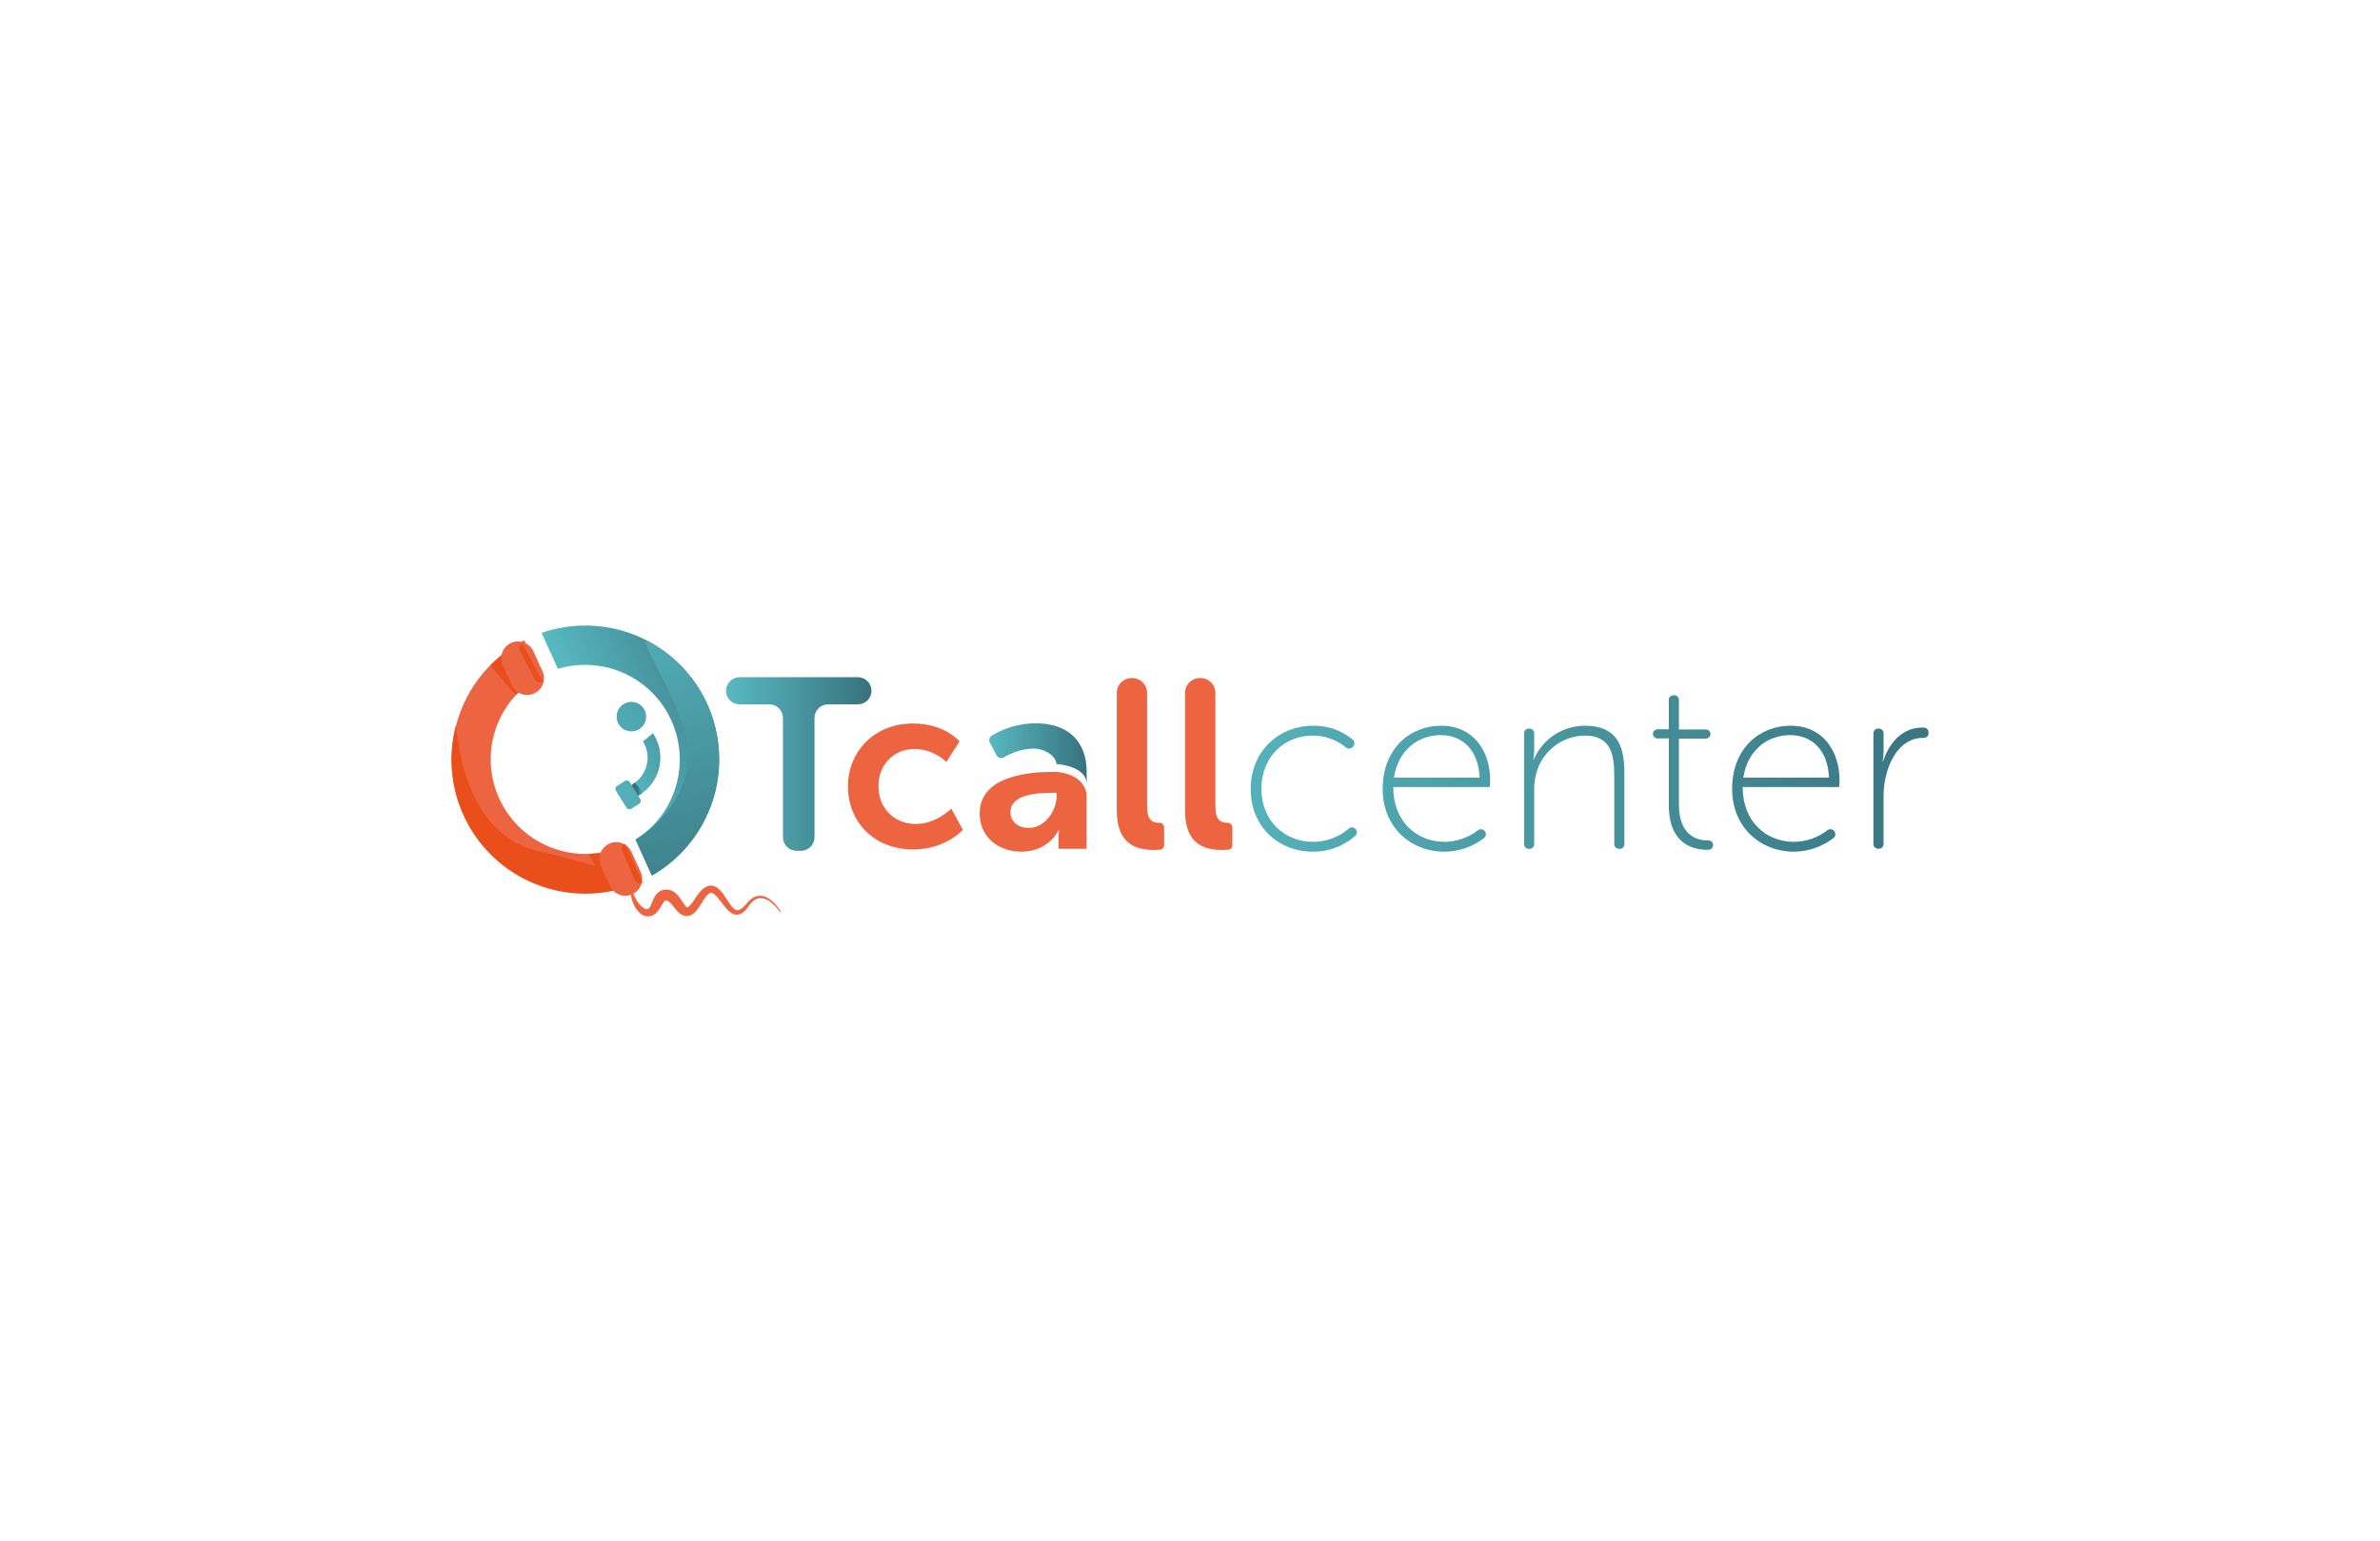 <?xml version="1.0" encoding="UTF-8"?>
<svg width="369px" height="239px" viewBox="0 0 369 239" version="1.1" xmlns="http://www.w3.org/2000/svg" xmlns:xlink="http://www.w3.org/1999/xlink">
    <title>TcallCenterLogo</title>
    <defs>
        <linearGradient x1="5.41365894e-14%" y1="50%" x2="100%" y2="50%" id="linearGradient-1">
            <stop stop-color="#58B9C1" offset="0%"></stop>
            <stop stop-color="#37727E" offset="100%"></stop>
        </linearGradient>
        <linearGradient x1="-78.624%" y1="50.014%" x2="665.777%" y2="50.014%" id="linearGradient-2">
            <stop stop-color="#58B9C1" offset="0%"></stop>
            <stop stop-color="#37727E" offset="100%"></stop>
        </linearGradient>
        <linearGradient x1="-201.288%" y1="49.989%" x2="542.787%" y2="49.989%" id="linearGradient-3">
            <stop stop-color="#58B9C1" offset="0%"></stop>
            <stop stop-color="#37727E" offset="100%"></stop>
        </linearGradient>
        <linearGradient x1="-356.878%" y1="49.989%" x2="441.05%" y2="49.989%" id="linearGradient-4">
            <stop stop-color="#58B9C1" offset="0%"></stop>
            <stop stop-color="#37727E" offset="100%"></stop>
        </linearGradient>
        <linearGradient x1="-809.676%" y1="49.964%" x2="521.428%" y2="49.964%" id="linearGradient-5">
            <stop stop-color="#58B9C1" offset="0%"></stop>
            <stop stop-color="#37727E" offset="100%"></stop>
        </linearGradient>
        <linearGradient x1="-526.766%" y1="50%" x2="218.076%" y2="50%" id="linearGradient-6">
            <stop stop-color="#58B9C1" offset="0%"></stop>
            <stop stop-color="#37727E" offset="100%"></stop>
        </linearGradient>
        <linearGradient x1="-1284.102%" y1="50.023%" x2="168.863%" y2="50.023%" id="linearGradient-7">
            <stop stop-color="#58B9C1" offset="0%"></stop>
            <stop stop-color="#37727E" offset="100%"></stop>
        </linearGradient>
        <linearGradient x1="-216.876%" y1="-50.743%" x2="854.123%" y2="353.441%" id="linearGradient-8">
            <stop stop-color="#58B9C1" offset="0%"></stop>
            <stop stop-color="#37727E" offset="100%"></stop>
        </linearGradient>
        <linearGradient x1="33.511%" y1="55.842%" x2="108.681%" y2="7.985%" id="linearGradient-9">
            <stop stop-color="#58B9C1" offset="0%"></stop>
            <stop stop-color="#37727E" offset="100%"></stop>
        </linearGradient>
        <linearGradient x1="55.748%" y1="138.115%" x2="42.447%" y2="-32.405%" id="linearGradient-10">
            <stop stop-color="#37727E" offset="0%"></stop>
            <stop stop-color="#58B9C1" offset="100%"></stop>
        </linearGradient>
        <linearGradient x1="-1.377%" y1="99.823%" x2="222.081%" y2="-118.146%" id="linearGradient-11">
            <stop stop-color="#58B9C1" offset="0%"></stop>
            <stop stop-color="#37727E" offset="100%"></stop>
        </linearGradient>
        <linearGradient x1="0%" y1="50.1%" x2="100%" y2="50.1%" id="linearGradient-12">
            <stop stop-color="#37727E" offset="0%"></stop>
            <stop stop-color="#377480" offset="64%"></stop>
            <stop stop-color="#58B9C1" offset="100%"></stop>
        </linearGradient>
        <linearGradient x1="-81.331%" y1="116.874%" x2="838.202%" y2="-354.166%" id="linearGradient-13">
            <stop stop-color="#58B9C1" offset="0%"></stop>
            <stop stop-color="#37727E" offset="100%"></stop>
        </linearGradient>
        <linearGradient x1="0.011%" y1="50.023%" x2="100%" y2="50.023%" id="linearGradient-14">
            <stop stop-color="#58B9C1" offset="0%"></stop>
            <stop stop-color="#37727E" offset="100%"></stop>
        </linearGradient>
    </defs>
    <g id="Page-1" stroke="none" stroke-width="1" fill="none" fill-rule="evenodd">
        <g id="Artboard" transform="translate(-546, -2241)">
            <g id="TcallCenterLogo" transform="translate(546, 2241)">
                <rect id="Rectangle-Copy-20" fill-opacity="0" fill="#FFFFFF" x="0" y="0" width="369" height="239"></rect>
                <g transform="translate(70, 97)">
                    <path d="M71.601,15.193 C76.468,15.193 78.77,17.973 78.77,17.973 L76.726,21.156 C75.41,19.904 73.675,19.187 71.859,19.145 C68.422,19.145 66.189,21.723 66.189,24.923 C66.189,28.123 68.457,30.773 72.005,30.773 C75.149,30.773 77.49,28.398 77.49,28.398 L79.282,31.688 C79.282,31.688 76.614,34.725 71.601,34.725 C65.42,34.725 61.468,30.374 61.468,24.957 C61.472,19.656 65.42,15.193 71.601,15.193 Z" id="Path" fill="#EC6440" fill-rule="nonzero"></path>
                    <path d="M49.29,12.225 L44.668,12.225 C43.505,12.225 42.563,11.283 42.563,10.12 L42.563,10.12 C42.563,8.958 43.505,8.015 44.668,8.015 L63.01,8.015 C64.172,8.015 65.115,8.958 65.115,10.12 L65.115,10.12 C65.115,11.283 64.172,12.225 63.01,12.225 L58.388,12.225 C57.225,12.225 56.283,13.167 56.283,14.33 L56.283,32.827 C56.283,33.989 55.341,34.932 54.178,34.932 L53.495,34.932 C52.333,34.932 51.39,33.989 51.39,32.827 L51.39,14.33 C51.39,13.169 50.451,12.227 49.29,12.225 L49.29,12.225 Z" id="Path" fill="url(#linearGradient-1)" fill-rule="nonzero"></path>
                    <path d="M20.754,35.417 C14.033,35.418 8.172,30.851 6.529,24.334 C4.886,17.816 7.882,11.016 13.8,7.831 L11.282,2.289 C1.448,7.359 -2.68,19.252 1.899,29.324 C6.478,39.396 18.154,44.104 28.439,40.026 L25.922,34.485 C24.27,35.105 22.519,35.42 20.754,35.417 Z" id="Path" fill="#EC6440" fill-rule="nonzero"></path>
                    <path d="M6.081,35.511 C11.446,40.873 19.31,42.878 26.588,40.739 C29.822,39.794 26.648,38.093 13.293,34.949 C1.351,32.148 0.728,15.395 0.728,15.395 C-1.226,22.575 0.817,30.252 6.081,35.511 L6.081,35.511 Z" id="Path" fill="#E94E1B" fill-rule="nonzero"></path>
                    <path d="M50.931,44.433 C50.554,43.874 50.096,43.373 49.573,42.947 C49.091,42.513 48.465,42.273 47.816,42.273 C47.508,42.298 47.211,42.405 46.957,42.582 C46.697,42.765 46.467,42.986 46.274,43.239 C46.223,43.304 46.18,43.368 46.128,43.437 C46.077,43.506 46.029,43.583 45.974,43.656 C45.867,43.805 45.752,43.949 45.63,44.085 C45.373,44.391 45.044,44.627 44.672,44.773 C44.453,44.849 44.218,44.868 43.989,44.829 C43.77,44.787 43.561,44.702 43.375,44.579 C43.058,44.361 42.775,44.096 42.537,43.793 C42.078,43.239 41.678,42.664 41.274,42.191 C41.09,41.968 40.877,41.768 40.643,41.598 C40.558,41.539 40.464,41.495 40.364,41.469 C40.289,41.45 40.211,41.45 40.136,41.469 C39.917,41.561 39.726,41.71 39.582,41.899 C39.379,42.133 39.195,42.383 39.032,42.646 L38.491,43.506 C38.286,43.839 38.047,44.15 37.778,44.433 C37.612,44.603 37.423,44.748 37.215,44.863 C37.08,44.934 36.935,44.986 36.785,45.018 C36.623,45.054 36.456,45.063 36.291,45.043 C35.998,45.003 35.72,44.888 35.484,44.708 C35.307,44.581 35.143,44.437 34.994,44.279 C34.724,43.982 34.513,43.699 34.303,43.445 C34.129,43.219 33.933,43.011 33.718,42.823 C33.65,42.761 33.574,42.711 33.491,42.672 C33.434,42.65 33.375,42.637 33.315,42.634 C33.271,42.624 33.225,42.624 33.181,42.634 C33.131,42.648 33.085,42.677 33.048,42.715 C32.869,42.909 32.718,43.125 32.597,43.359 C32.414,43.694 32.206,44.014 31.974,44.317 C31.825,44.507 31.646,44.672 31.446,44.807 C31.222,44.957 30.966,45.051 30.699,45.082 C30.573,45.095 30.446,45.095 30.321,45.082 L30.144,45.056 L30.037,45.056 L29.93,45.026 C29.71,44.949 29.505,44.834 29.324,44.687 C29.019,44.436 28.756,44.137 28.546,43.802 C28.345,43.488 28.184,43.15 28.065,42.797 C27.947,42.457 27.862,42.106 27.812,41.749 C27.761,41.4 27.739,41.048 27.747,40.696 L27.911,40.696 C28.077,41.344 28.328,41.966 28.658,42.548 C28.74,42.686 28.828,42.819 28.924,42.947 C29.016,43.075 29.115,43.197 29.221,43.312 C29.418,43.532 29.648,43.719 29.904,43.866 C30,43.925 30.107,43.966 30.217,43.987 L30.256,43.987 L30.338,43.987 C30.383,43.979 30.428,43.966 30.471,43.948 C30.54,43.916 30.602,43.869 30.651,43.811 C30.717,43.73 30.774,43.644 30.823,43.553 C30.943,43.334 31.059,43.042 31.193,42.694 C31.345,42.297 31.563,41.928 31.837,41.603 C32.03,41.386 32.267,41.213 32.533,41.096 C32.805,40.985 33.098,40.935 33.392,40.95 C33.537,40.955 33.68,40.973 33.821,41.006 C33.961,41.042 34.096,41.092 34.225,41.156 C34.451,41.269 34.659,41.413 34.844,41.585 C35.131,41.866 35.384,42.179 35.6,42.518 C35.797,42.818 35.974,43.102 36.145,43.329 C36.216,43.428 36.295,43.52 36.382,43.604 C36.45,43.669 36.493,43.69 36.498,43.699 C36.502,43.707 36.498,43.699 36.588,43.699 C36.684,43.654 36.772,43.594 36.85,43.523 C37.067,43.323 37.26,43.098 37.425,42.853 L37.997,41.993 C38.207,41.681 38.443,41.387 38.701,41.113 C38.847,40.954 39.008,40.81 39.182,40.683 C39.381,40.544 39.604,40.442 39.84,40.383 C40.099,40.317 40.371,40.317 40.63,40.383 C40.861,40.449 41.078,40.557 41.27,40.701 C41.58,40.947 41.853,41.237 42.082,41.56 C42.511,42.148 42.855,42.754 43.233,43.278 C43.401,43.529 43.602,43.755 43.83,43.952 C44.004,44.114 44.247,44.18 44.479,44.128 C44.755,44.047 45.007,43.899 45.213,43.699 C45.333,43.589 45.446,43.473 45.553,43.351 L45.716,43.162 C45.772,43.093 45.828,43.02 45.888,42.956 C46.125,42.674 46.405,42.43 46.717,42.234 C47.041,42.033 47.413,41.92 47.795,41.908 C48.169,41.904 48.539,41.989 48.873,42.157 C49.193,42.318 49.489,42.521 49.754,42.762 C50.27,43.234 50.713,43.78 51.068,44.382 L50.931,44.433 Z" id="Path" fill="#EC6440" fill-rule="nonzero"></path>
                    <path d="M105.42,8.153 L105.566,8.153 C106.824,8.153 107.843,9.172 107.843,10.43 L107.843,27.986 C107.843,30.073 108.552,30.597 109.78,30.597 L109.78,30.597 C109.966,30.595 110.145,30.667 110.278,30.796 C110.411,30.926 110.487,31.103 110.489,31.289 L110.489,34.077 C110.491,34.433 110.22,34.731 109.866,34.764 C109.617,34.785 109.312,34.803 109.007,34.803 C106.395,34.803 103.152,34.133 103.152,28.69 L103.152,10.43 C103.152,9.176 104.166,8.158 105.42,8.153 Z" id="Path" fill="#EC6440" fill-rule="nonzero"></path>
                    <path d="M116.009,8.153 L116.155,8.153 C117.412,8.153 118.432,9.172 118.432,10.43 L118.432,27.986 C118.432,30.073 119.14,30.597 120.369,30.597 L120.369,30.597 C120.752,30.6 121.062,30.91 121.065,31.293 L121.065,34.081 C121.066,34.437 120.796,34.735 120.442,34.768 C120.193,34.79 119.888,34.807 119.583,34.807 C116.971,34.807 113.728,34.137 113.728,28.694 L113.728,10.43 C113.728,9.825 113.968,9.245 114.396,8.818 C114.824,8.391 115.404,8.152 116.009,8.153 Z" id="Path" fill="#EC6440" fill-rule="nonzero"></path>
                    <path d="M133.565,15.537 C135.811,15.492 137.998,16.254 139.729,17.685 C140.03,17.946 140.075,18.396 139.832,18.711 L139.772,18.789 C139.65,18.952 139.467,19.058 139.266,19.083 C139.064,19.108 138.86,19.05 138.702,18.922 C137.25,17.726 135.429,17.069 133.548,17.062 C129.188,17.062 125.571,20.305 125.571,25.339 C125.571,30.297 129.188,33.54 133.548,33.54 C135.597,33.555 137.582,32.823 139.132,31.482 C139.298,31.339 139.518,31.275 139.734,31.308 C139.951,31.341 140.142,31.468 140.257,31.654 L140.257,31.654 C140.453,31.96 140.401,32.362 140.133,32.608 C138.314,34.222 135.958,35.1 133.526,35.069 C128.268,35.069 123.908,31.267 123.908,25.339 C123.908,19.412 128.38,15.537 133.565,15.537 Z" id="Path" fill="url(#linearGradient-2)" fill-rule="nonzero"></path>
                    <path d="M153.436,15.537 C158.505,15.537 161.044,19.528 161.044,24.038 C161.044,24.467 160.971,25.043 160.971,25.043 L146.014,25.043 C146.014,30.451 149.669,33.544 153.99,33.544 C155.86,33.529 157.673,32.897 159.145,31.744 C159.314,31.615 159.529,31.562 159.738,31.598 C159.948,31.634 160.133,31.755 160.249,31.933 L160.249,31.933 C160.472,32.268 160.397,32.719 160.077,32.964 C158.329,34.309 156.192,35.051 153.986,35.078 C148.728,35.078 144.368,31.276 144.368,25.348 C144.377,19.042 148.664,15.537 153.436,15.537 Z M159.403,23.591 C159.218,19.042 156.495,16.993 153.389,16.993 C149.953,16.993 146.791,19.231 146.121,23.591 L159.403,23.591 Z" id="Shape" fill="url(#linearGradient-3)" fill-rule="nonzero"></path>
                    <path d="M167.006,15.984 L167.156,15.984 C167.548,15.984 167.865,16.301 167.865,16.692 L167.865,19.27 C167.865,19.783 167.815,20.295 167.715,20.799 L167.792,20.799 C169.131,17.618 172.244,15.547 175.696,15.541 C180.541,15.541 181.847,18.411 181.847,22.809 L181.847,33.918 C181.847,34.309 181.53,34.627 181.139,34.627 L180.988,34.627 C180.597,34.627 180.279,34.309 180.279,33.918 L180.279,23.368 C180.279,20.125 179.85,17.066 175.692,17.066 C172.133,17.122 169.051,19.548 168.162,22.994 C167.947,23.821 167.847,24.674 167.865,25.529 L167.865,33.918 C167.865,34.309 167.548,34.627 167.156,34.627 L167.006,34.627 C166.615,34.627 166.297,34.309 166.297,33.918 L166.297,16.684 C166.302,16.296 166.618,15.984 167.006,15.984 Z" id="Path" fill="url(#linearGradient-4)" fill-rule="nonzero"></path>
                    <path d="M188.737,17.513 L186.985,17.513 C186.593,17.513 186.276,17.196 186.276,16.804 L186.276,16.804 C186.276,16.413 186.593,16.095 186.985,16.095 L188.737,16.095 L188.737,11.529 C188.737,11.138 189.055,10.82 189.446,10.82 L189.597,10.82 C189.988,10.82 190.305,11.138 190.305,11.529 L190.305,16.117 L194.481,16.117 C194.872,16.117 195.189,16.434 195.189,16.826 L195.189,16.826 C195.189,17.217 194.872,17.534 194.481,17.534 L190.305,17.534 L190.305,27.767 C190.305,32.689 193.252,33.321 194.743,33.321 L194.88,33.321 C195.07,33.317 195.253,33.39 195.388,33.524 C195.523,33.657 195.599,33.84 195.598,34.029 L195.598,34.064 C195.6,34.443 195.302,34.756 194.923,34.773 L194.665,34.773 C192.728,34.773 188.737,34.064 188.737,27.874 L188.737,17.513 Z" id="Path" fill="url(#linearGradient-5)" fill-rule="nonzero"></path>
                    <path d="M207.604,15.537 C212.672,15.537 215.211,19.528 215.211,24.038 C215.211,24.467 215.138,25.043 215.138,25.043 L200.189,25.043 C200.189,30.451 203.845,33.544 208.166,33.544 C210.036,33.529 211.849,32.897 213.321,31.744 C213.49,31.615 213.705,31.562 213.914,31.598 C214.124,31.634 214.309,31.755 214.425,31.933 L214.425,31.933 C214.648,32.268 214.573,32.719 214.253,32.964 C212.507,34.306 210.373,35.046 208.171,35.073 C202.913,35.073 198.553,31.272 198.553,25.344 C198.544,19.042 202.831,15.537 207.604,15.537 Z M213.57,23.591 C213.386,19.042 210.662,16.993 207.556,16.993 C204.12,16.993 200.958,19.231 200.288,23.591 L213.57,23.591 Z" id="Shape" fill="url(#linearGradient-6)" fill-rule="nonzero"></path>
                    <path d="M221.173,15.984 L221.324,15.984 C221.715,15.984 222.033,16.301 222.033,16.692 L222.033,19.528 C222.033,20.041 221.982,20.553 221.882,21.057 L221.955,21.057 C222.887,18.187 224.962,15.838 227.922,15.838 C228.072,15.838 228.218,15.838 228.351,15.838 C228.717,15.869 228.999,16.175 229,16.542 L229,16.714 C229.001,16.905 228.925,17.088 228.789,17.221 C228.653,17.355 228.469,17.427 228.278,17.423 L228.141,17.423 C225.233,17.423 223.416,19.884 222.587,22.642 C222.206,23.911 222.018,25.23 222.028,26.555 L222.028,33.901 C222.028,34.292 221.711,34.609 221.319,34.609 L221.169,34.609 C220.778,34.609 220.46,34.292 220.46,33.901 L220.46,16.684 C220.465,16.294 220.784,15.981 221.173,15.984 Z" id="Path" fill="url(#linearGradient-7)" fill-rule="nonzero"></path>
                    <path d="M27.891,11.839 C29.156,11.839 30.183,12.865 30.183,14.13 C30.183,15.396 29.156,16.422 27.891,16.422 C26.625,16.422 25.599,15.396 25.599,14.13 C25.599,12.865 26.625,11.839 27.891,11.839 Z" id="Rectangle" fill="url(#linearGradient-8)" fill-rule="nonzero" transform="translate(27.891, 14.13) rotate(-45) translate(-27.891, -14.13) "></path>
                    <path d="M41.502,20.748 C41.499,14.037 38.252,7.742 32.786,3.849 C27.32,-0.043 20.31,-1.053 13.967,1.138 L16.497,6.722 C23.53,4.611 31.041,8.022 34.077,14.707 C37.114,21.393 34.742,29.294 28.525,33.2 L31.055,38.785 C37.525,35.086 41.513,28.2 41.502,20.748 Z" id="Path" fill="url(#linearGradient-9)" fill-rule="nonzero"></path>
                    <path d="M41.502,20.748 C41.505,13.163 37.367,6.181 30.711,2.543 C27.756,0.923 36.652,12.47 36.652,20.584 C36.652,25.829 32.675,30.606 28.534,33.196 L31.064,38.78 C37.529,35.08 41.514,28.197 41.502,20.748 Z" id="Path" fill="url(#linearGradient-10)" fill-rule="nonzero"></path>
                    <path d="M32.159,18.75 C31.966,18.021 31.652,17.33 31.231,16.705 L29.689,17.973 C30.383,19.092 30.584,20.448 30.246,21.721 C29.908,22.994 29.06,24.072 27.902,24.699 L28.946,26.388 C31.633,24.872 32.955,21.731 32.159,18.75 L32.159,18.75 Z" id="Path" fill="url(#linearGradient-11)" fill-rule="nonzero"></path>
                    <polygon id="Path" fill="#E94E1B" fill-rule="nonzero" points="5.999 6.164 8.078 4.321 11.025 9.768 9.938 10.756"></polygon>
                    <polygon id="Path" fill="#E94E1B" fill-rule="nonzero" points="21.313 35.404 23.422 35.31 26.364 40.752 24.341 41.182"></polygon>
                    <polygon id="Path" fill="url(#linearGradient-12)" fill-rule="nonzero" points="27.318 25.198 28.435 24.36 29.689 25.872 28.817 26.512"></polygon>
                    <path d="M11.028,2.315 C12.469,2.315 13.638,3.483 13.638,4.925 L13.638,8.318 C13.638,9.759 12.469,10.928 11.028,10.928 C9.587,10.928 8.418,9.759 8.418,8.318 L8.418,4.925 C8.418,3.483 9.587,2.315 11.028,2.315 Z" id="Rectangle" fill="#EC6440" fill-rule="nonzero" transform="translate(11.028, 6.621) rotate(155.51) translate(-11.028, -6.621) "></path>
                    <path d="M26.248,33.445 C27.689,33.445 28.857,34.613 28.857,36.055 L28.857,39.448 C28.857,40.889 27.689,42.058 26.248,42.058 C24.807,42.058 23.638,40.889 23.638,39.448 L23.638,36.055 C23.638,34.613 24.807,33.445 26.248,33.445 Z" id="Rectangle" fill="#EC6440" fill-rule="nonzero" transform="translate(26.248, 37.751) rotate(155.51) translate(-26.248, -37.751) "></path>
                    <path d="M29.62,39.88 C29.414,40.011 29.16,40.041 28.929,39.962 C28.698,39.884 28.515,39.705 28.43,39.476 L26.433,34.846 C26.351,34.658 26.356,34.444 26.446,34.26 C26.536,34.077 26.703,33.942 26.901,33.892 L26.901,33.892 L29.62,39.88 Z" id="Path" fill="#E94E1B" fill-rule="nonzero"></path>
                    <path d="M14.113,8.625 C13.917,8.771 13.667,8.819 13.431,8.759 C13.195,8.698 12.999,8.534 12.898,8.312 L10.574,3.84 C10.479,3.659 10.468,3.446 10.544,3.257 C10.62,3.068 10.775,2.921 10.969,2.856 L10.969,2.856 L14.126,8.625 L14.113,8.625 Z" id="Path" fill="#E94E1B" fill-rule="nonzero"></path>
                    <path d="M29.277,26.916 L28.95,26.388 L27.906,24.699 L27.631,24.27 C27.479,24.027 27.159,23.952 26.914,24.102 L25.651,24.884 C25.41,25.039 25.336,25.356 25.484,25.602 L26.485,27.217 L27.133,28.26 C27.286,28.503 27.606,28.578 27.851,28.428 L29.113,27.646 C29.233,27.572 29.318,27.453 29.348,27.315 C29.379,27.178 29.353,27.034 29.277,26.916 Z" id="Path" fill="url(#linearGradient-13)" fill-rule="nonzero"></path>
                    <path d="M86.666,28.922 C86.666,30.211 87.598,31.383 89.535,31.383 C92.035,31.383 93.831,28.699 93.831,26.388 L93.831,25.958 L93.01,25.958 C90.579,25.937 86.666,26.272 86.666,28.922 Z" id="Path"></path>
                    <path d="M93.788,22.698 L93.152,22.698 C90.059,22.698 81.893,23.127 81.893,29.141 C81.893,32.943 84.952,35.069 88.337,35.069 C92.662,35.069 94.153,31.714 94.114,31.714 L94.187,31.714 C94.138,32.159 94.114,32.607 94.114,33.054 L94.114,34.622 L98.474,34.622 L98.474,26.16 C98.401,25.511 97.817,23.05 93.788,22.698 Z M93.826,26.388 C93.826,28.699 92.035,31.383 89.531,31.383 C87.594,31.383 86.661,30.189 86.661,28.922 C86.661,26.276 90.575,25.941 92.997,25.941 L93.818,25.941 L93.826,26.388 Z" id="Shape" fill="#EC6440" fill-rule="nonzero"></path>
                    <path d="M98.483,24.618 L98.483,22.732 C98.483,17.921 95.575,15.163 90.579,15.163 C88.173,15.167 85.814,15.829 83.758,17.079 C83.39,17.307 83.263,17.78 83.466,18.162 L84.492,20.103 C84.597,20.304 84.78,20.454 84.998,20.517 C85.217,20.58 85.451,20.552 85.648,20.438 C87.005,19.616 88.547,19.148 90.132,19.077 C92.22,19.077 93.788,20.425 93.788,21.482 L93.788,21.482 C93.788,21.482 98.483,21.714 98.483,24.618 Z" id="Path" fill="url(#linearGradient-14)" fill-rule="nonzero"></path>
                </g>
            </g>
        </g>
    </g>
</svg>